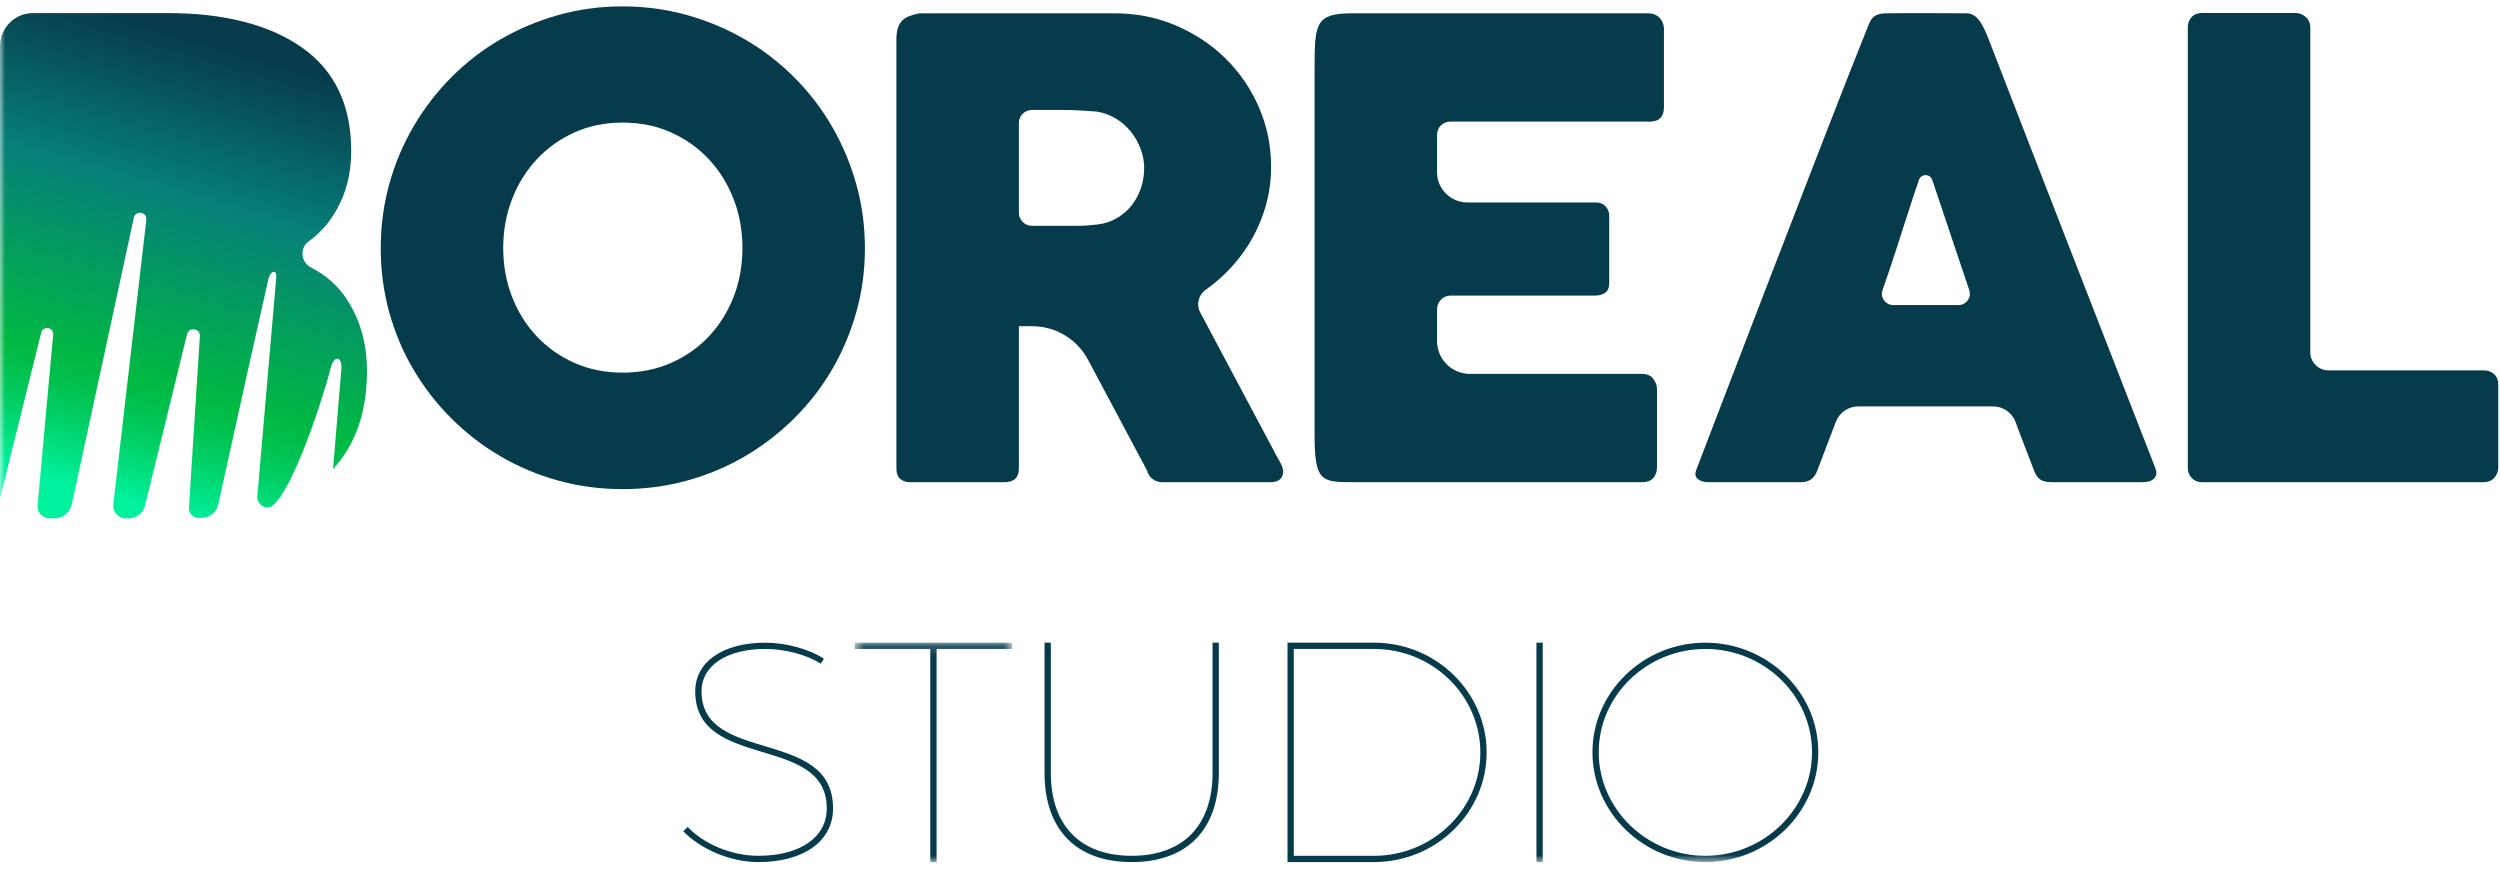 <?xml version="1.0" encoding="UTF-8"?>
<svg width="250px" height="87px" viewBox="0 0 250 87" version="1.1" xmlns="http://www.w3.org/2000/svg" xmlns:xlink="http://www.w3.org/1999/xlink">
    <!-- Generator: Sketch 44.1 (41455) - http://www.bohemiancoding.com/sketch -->
    <title>Group 8 Copy</title>
    <desc>Created with Sketch.</desc>
    <defs>
        <polygon id="path-1" points="0.601 22.095 16.333 22.095 16.333 0.155 0.601 0.155 0.601 22.095"></polygon>
        <polygon id="path-3" points="0 87.207 249.824 87.207 249.824 1.54 0 1.54"></polygon>
        <linearGradient x1="37.942%" y1="97.224%" x2="57.349%" y2="5.709%" id="linearGradient-5">
            <stop stop-color="#00F19D" offset="0%"></stop>
            <stop stop-color="#00E68B" offset="3.913%"></stop>
            <stop stop-color="#00CE64" offset="13.62%"></stop>
            <stop stop-color="#00BF4C" offset="21.36%"></stop>
            <stop stop-color="#00B943" offset="26.12%"></stop>
            <stop stop-color="#067F79" offset="66.99%"></stop>
            <stop stop-color="#073B4B" offset="100%"></stop>
        </linearGradient>
    </defs>
    <g id="Boreal-Studio" stroke="none" stroke-width="1" fill="none" fill-rule="evenodd">
        <g id="Group-8-Copy" transform="translate(0, -1)">
            <path d="M50.322,25.79 C50.322,27.538 50.616,29.168 51.206,30.685 C51.797,32.2 52.624,33.521 53.687,34.647 C54.752,35.774 56.01,36.657 57.464,37.299 C58.917,37.941 60.519,38.263 62.268,38.263 C64.016,38.263 65.623,37.941 67.087,37.299 C68.552,36.657 69.815,35.774 70.879,34.647 C71.944,33.521 72.769,32.2 73.362,30.685 C73.951,29.168 74.244,27.538 74.244,25.79 C74.244,24.064 73.951,22.439 73.362,20.913 C72.769,19.387 71.944,18.055 70.879,16.919 C69.815,15.783 68.552,14.888 67.087,14.235 C65.623,13.582 64.016,13.258 62.268,13.258 C60.519,13.258 58.917,13.582 57.464,14.235 C56.01,14.888 54.752,15.783 53.687,16.919 C52.624,18.055 51.797,19.387 51.206,20.913 C50.616,22.439 50.322,24.064 50.322,25.79 Z M38.075,25.823 C38.075,23.592 38.36,21.449 38.93,19.396 C39.499,17.345 40.312,15.418 41.368,13.619 C42.423,11.82 43.684,10.184 45.152,8.711 C46.621,7.236 48.249,5.978 50.044,4.939 C51.837,3.895 53.765,3.085 55.823,2.505 C57.88,1.927 60.031,1.638 62.268,1.638 C64.484,1.638 66.627,1.927 68.697,2.505 C70.765,3.085 72.695,3.895 74.491,4.939 C76.285,5.978 77.922,7.236 79.399,8.711 C80.877,10.184 82.138,11.82 83.183,13.619 C84.229,15.418 85.041,17.345 85.621,19.396 C86.201,21.449 86.491,23.592 86.491,25.823 C86.491,28.054 86.201,30.195 85.621,32.248 C85.041,34.299 84.229,36.215 83.183,37.994 C82.138,39.772 80.877,41.392 79.399,42.856 C77.922,44.319 76.285,45.577 74.491,46.628 C72.695,47.681 70.765,48.491 68.697,49.059 C66.627,49.627 64.484,49.912 62.268,49.912 C60.031,49.912 57.88,49.627 55.823,49.059 C53.765,48.491 51.837,47.681 50.044,46.628 C48.249,45.577 46.621,44.319 45.152,42.856 C43.684,41.392 42.423,39.772 41.368,37.994 C40.312,36.215 39.499,34.299 38.93,32.248 C38.36,30.195 38.075,28.054 38.075,25.823 Z" id="Fill-1" fill="#063B4B"></path>
            <path d="M114.419,17.803 C114.419,17.171 114.302,16.54 114.069,15.909 C113.839,15.276 113.512,14.699 113.09,14.172 C112.668,13.646 112.161,13.204 111.57,12.845 C110.979,12.489 110.325,12.257 109.609,12.151 C109.018,12.111 108.464,12.072 107.947,12.041 C107.428,12.009 106.865,11.995 106.254,11.995 L103.197,11.995 C102.473,11.995 101.887,12.579 101.887,13.302 L101.887,22.274 C101.887,22.996 102.473,23.581 103.197,23.581 L107.709,23.581 C108.089,23.581 108.427,23.57 108.723,23.549 C109.018,23.529 109.344,23.498 109.703,23.455 C110.442,23.372 111.106,23.155 111.697,22.807 C112.288,22.459 112.783,22.029 113.183,21.512 C113.584,20.997 113.891,20.419 114.103,19.775 C114.311,19.134 114.419,18.477 114.419,17.803 L114.419,17.803 Z M89.64,5 C89.64,3.074 90.422,2.646 91.924,2.332 L111.476,2.332 C113.648,2.332 115.685,2.739 117.584,3.548 C119.482,4.358 121.137,5.458 122.552,6.846 C123.964,8.235 125.078,9.863 125.89,11.726 C126.7,13.587 127.109,15.572 127.109,17.676 C127.109,19.108 126.913,20.469 126.523,21.764 C126.131,23.059 125.589,24.271 124.893,25.396 C124.197,26.522 123.368,27.543 122.408,28.459 C121.83,29.01 121.219,29.515 120.575,29.971 C119.845,30.488 119.603,31.456 120.024,32.245 L127.393,46.092 C127.54,46.386 127.729,46.734 127.962,47.133 C128.195,47.535 128.311,47.881 128.311,48.176 C128.311,48.511 128.202,48.77 127.978,48.95 C127.759,49.129 127.456,49.218 127.077,49.218 L116.222,49.218 C115.864,49.218 115.543,49.112 115.257,48.902 C114.972,48.691 114.788,48.407 114.703,48.049 L108.796,36.965 C107.7,34.907 105.553,33.621 103.217,33.621 L101.887,33.621 L101.887,47.86 C101.887,48.764 101.402,49.218 100.431,49.218 L91.033,49.218 C90.61,49.218 90.274,49.109 90.019,48.887 C89.766,48.665 89.64,48.323 89.64,47.86 L89.64,5 Z" id="Fill-3" fill="#063B4B"></path>
            <path d="M131.458,44.483 L131.458,7.773 C131.458,3.358 131.559,2.333 135.181,2.333 L164.844,2.333 C165.625,2.333 166.304,2.837 166.395,3.78 L166.395,11.714 C166.395,12.68 165.921,13.161 164.971,13.161 L145.019,13.161 C144.293,13.161 143.705,13.748 143.705,14.472 L143.705,18.218 C143.705,19.89 145.063,21.245 146.738,21.245 L159.559,21.245 C160.003,21.245 160.341,21.38 160.573,21.654 C160.804,21.928 160.921,22.213 160.921,22.507 L160.921,29.326 C160.921,29.768 160.789,30.084 160.525,30.273 C160.261,30.464 159.928,30.558 159.528,30.558 L145.068,30.558 C144.315,30.558 143.705,31.166 143.705,31.918 L143.705,35.108 C143.705,36.92 145.178,38.389 146.994,38.389 L164.212,38.389 C164.698,38.389 165.067,38.551 165.32,38.875 C165.573,39.202 165.699,39.542 165.699,39.898 L165.699,47.707 C165.699,48.169 165.573,48.535 165.32,48.809 C165.067,49.08 164.707,49.217 164.244,49.217 L135.181,49.217 C132.131,49.217 131.458,49.103 131.458,44.483" id="Fill-5" fill="#063B4B"></path>
            <path d="M193.228,18.997 C193.015,18.362 192.119,18.35 191.898,18.981 C191.722,19.488 191.545,20.011 191.366,20.55 C190.955,21.793 190.548,23.044 190.148,24.307 C189.747,25.569 189.341,26.816 188.929,28.048 C188.704,28.724 188.48,29.377 188.256,30.005 C187.997,30.74 188.545,31.506 189.327,31.506 L195.852,31.506 C196.625,31.506 197.173,30.747 196.926,30.014 L193.228,18.997 Z M186.825,3.564 C187.119,2.836 187.404,2.36 188.534,2.333 C190.558,2.282 196.636,2.333 196.636,2.333 C197.747,2.314 198.318,3.503 198.913,5.047 C203.034,15.748 215.528,47.797 215.528,47.797 C215.696,48.218 215.665,48.56 215.432,48.824 C215.2,49.085 214.799,49.217 214.23,49.217 L205.146,49.217 C204.663,49.217 204.288,49.128 204.025,48.951 C203.761,48.769 203.555,48.47 203.407,48.05 C202.986,46.975 202.574,45.908 202.173,44.846 C201.967,44.298 201.761,43.75 201.555,43.198 C201.204,42.264 200.307,41.64 199.305,41.64 L185.825,41.64 C184.827,41.64 183.937,42.259 183.583,43.189 C183.373,43.743 183.162,44.295 182.949,44.846 C182.537,45.908 182.131,46.975 181.73,48.05 C181.455,48.827 180.918,49.217 180.117,49.217 L170.782,49.217 C170.381,49.217 170.048,49.112 169.784,48.901 C169.52,48.692 169.472,48.376 169.642,47.954 C169.642,47.954 182.433,14.479 186.825,3.564 L186.825,3.564 Z" id="Fill-7" fill="#063B4B"></path>
            <path d="M218.782,3.69 C218.782,3.311 218.907,2.985 219.16,2.711 C219.413,2.438 219.762,2.301 220.204,2.301 L229.572,2.301 C229.93,2.301 230.257,2.427 230.552,2.68 C230.848,2.932 231.005,3.27 231.029,3.69 L231.029,36.217 C231.029,37.224 231.846,38.041 232.856,38.041 L248.431,38.041 C248.811,38.041 249.138,38.168 249.414,38.42 C249.686,38.673 249.823,39.021 249.823,39.462 L249.823,47.764 C249.823,48.123 249.703,48.449 249.461,48.744 C249.218,49.039 248.874,49.196 248.431,49.218 L220.172,49.218 C219.404,49.218 218.782,48.596 218.782,47.829 L218.782,3.69 Z" id="Fill-9" fill="#063B4B"></path>
            <path d="M82.39,66.868 L82.075,67.37 C80.66,66.46 78.489,65.895 76.538,65.895 C72.669,65.895 70.152,67.558 70.152,70.132 C70.152,77.478 83.365,73.71 83.302,81.87 C83.302,85.104 80.376,87.207 75.847,87.207 C73.078,87.207 70.152,85.983 68.328,84.131 L68.768,83.692 C70.435,85.449 73.205,86.58 75.847,86.58 C79.998,86.58 82.674,84.728 82.674,81.87 C82.737,74.338 69.523,78.104 69.523,70.132 C69.523,67.182 72.291,65.267 76.538,65.267 C78.583,65.267 80.879,65.895 82.39,66.868" id="Fill-14" fill="#063B4B"></path>
            <g id="Group-18" transform="translate(84.877, 65.112)">
                <mask id="mask-2" fill="white">
                    <use xlink:href="#path-1"></use>
                </mask>
                <g id="Clip-17"></g>
                <polygon id="Fill-16" fill="#063B4B" mask="url(#mask-2)" points="8.782 0.783 8.782 22.095 8.152 22.095 8.152 0.783 0.601 0.783 0.601 0.155 16.333 0.155 16.333 0.783"></polygon>
            </g>
            <path d="M121.883,78.292 C121.883,83.974 118.706,87.207 113.171,87.207 C107.633,87.207 104.454,83.974 104.454,78.292 L104.454,65.267 L105.084,65.267 L105.084,78.292 C105.084,83.567 108.041,86.58 113.171,86.58 C118.297,86.58 121.255,83.567 121.255,78.292 L121.255,65.267 L121.883,65.267 L121.883,78.292 Z" id="Fill-19" fill="#063B4B"></path>
            <path d="M129.378,86.58 L137.401,86.58 C143.251,86.58 148.034,81.933 148.034,76.253 C148.034,70.54 143.251,65.895 137.401,65.895 L129.378,65.895 L129.378,86.58 Z M137.401,65.266 C143.599,65.266 148.663,70.195 148.663,76.253 C148.663,82.28 143.599,87.207 137.401,87.207 L128.75,87.207 L128.75,65.266 L137.401,65.266 Z" id="Fill-21" fill="#063B4B"></path>
            <mask id="mask-4" fill="white">
                <use xlink:href="#path-3"></use>
            </mask>
            <g id="Clip-24"></g>
            <polygon id="Fill-23" fill="#063B4B" mask="url(#mask-4)" points="153.644 87.207 154.272 87.207 154.272 65.267 153.644 65.267"></polygon>
            <path d="M159.873,76.222 C159.873,81.902 164.686,86.581 170.538,86.581 C176.39,86.581 181.202,81.902 181.202,76.222 C181.202,70.54 176.39,65.895 170.538,65.895 C164.686,65.895 159.873,70.54 159.873,76.222 M181.831,76.222 C181.831,82.248 176.736,87.207 170.538,87.207 C164.342,87.207 159.245,82.248 159.245,76.222 C159.245,70.195 164.342,65.267 170.538,65.267 C176.736,65.267 181.831,70.195 181.831,76.222" id="Fill-25" fill="#063B4B" mask="url(#mask-4)"></path>
            <path d="M4.122,34.266 C4.295,33.547 5.386,33.718 5.317,34.454 L3.758,51.534 C3.689,52.236 4.26,52.835 4.97,52.835 L5.421,52.835 C6.252,52.835 6.979,52.27 7.17,51.465 L13.387,22.765 C13.56,21.995 14.72,22.184 14.634,22.971 L11.326,51.465 C11.257,52.201 11.828,52.835 12.573,52.835 L12.85,52.835 C13.647,52.835 14.339,52.287 14.513,51.517 L18.704,34.437 C18.877,33.65 20.072,33.838 19.985,34.642 L18.894,51.739 C18.842,52.321 19.327,52.835 19.916,52.8 C20.037,52.8 20.141,52.783 20.245,52.783 C21.024,52.749 21.665,52.201 21.821,51.465 C23.605,43.336 25.614,34.3 26.843,28.892 C27.034,28.054 27.709,27.882 27.623,28.772 C27.172,33.907 26.41,42.737 25.735,50.61 C25.666,51.346 26.462,52.013 27.103,51.654 C29.043,50.558 32.108,41.539 33.112,37.655 C33.389,36.593 34.238,36.542 34.134,37.928 C33.961,40.119 33.632,43.97 33.303,47.906 C35.554,45.476 36.697,42.207 36.697,38.082 C36.697,35.293 35.987,32.846 34.567,30.758 C33.701,29.491 32.558,28.499 31.121,27.763 C30.099,27.249 29.926,25.829 30.861,25.144 C31.865,24.408 32.697,23.536 33.338,22.509 C34.532,20.643 35.121,18.521 35.121,16.108 C35.121,11.539 33.493,8.082 30.22,5.771 C26.947,3.461 22.41,2.297 16.608,2.297 L3.342,2.297 C1.489,2.297 0,3.786 0,5.6 L0,50.849 L4.122,34.266 Z" id="Shape" fill="url(#linearGradient-5)" fill-rule="nonzero" mask="url(#mask-4)"></path>
        </g>
    </g>
</svg>